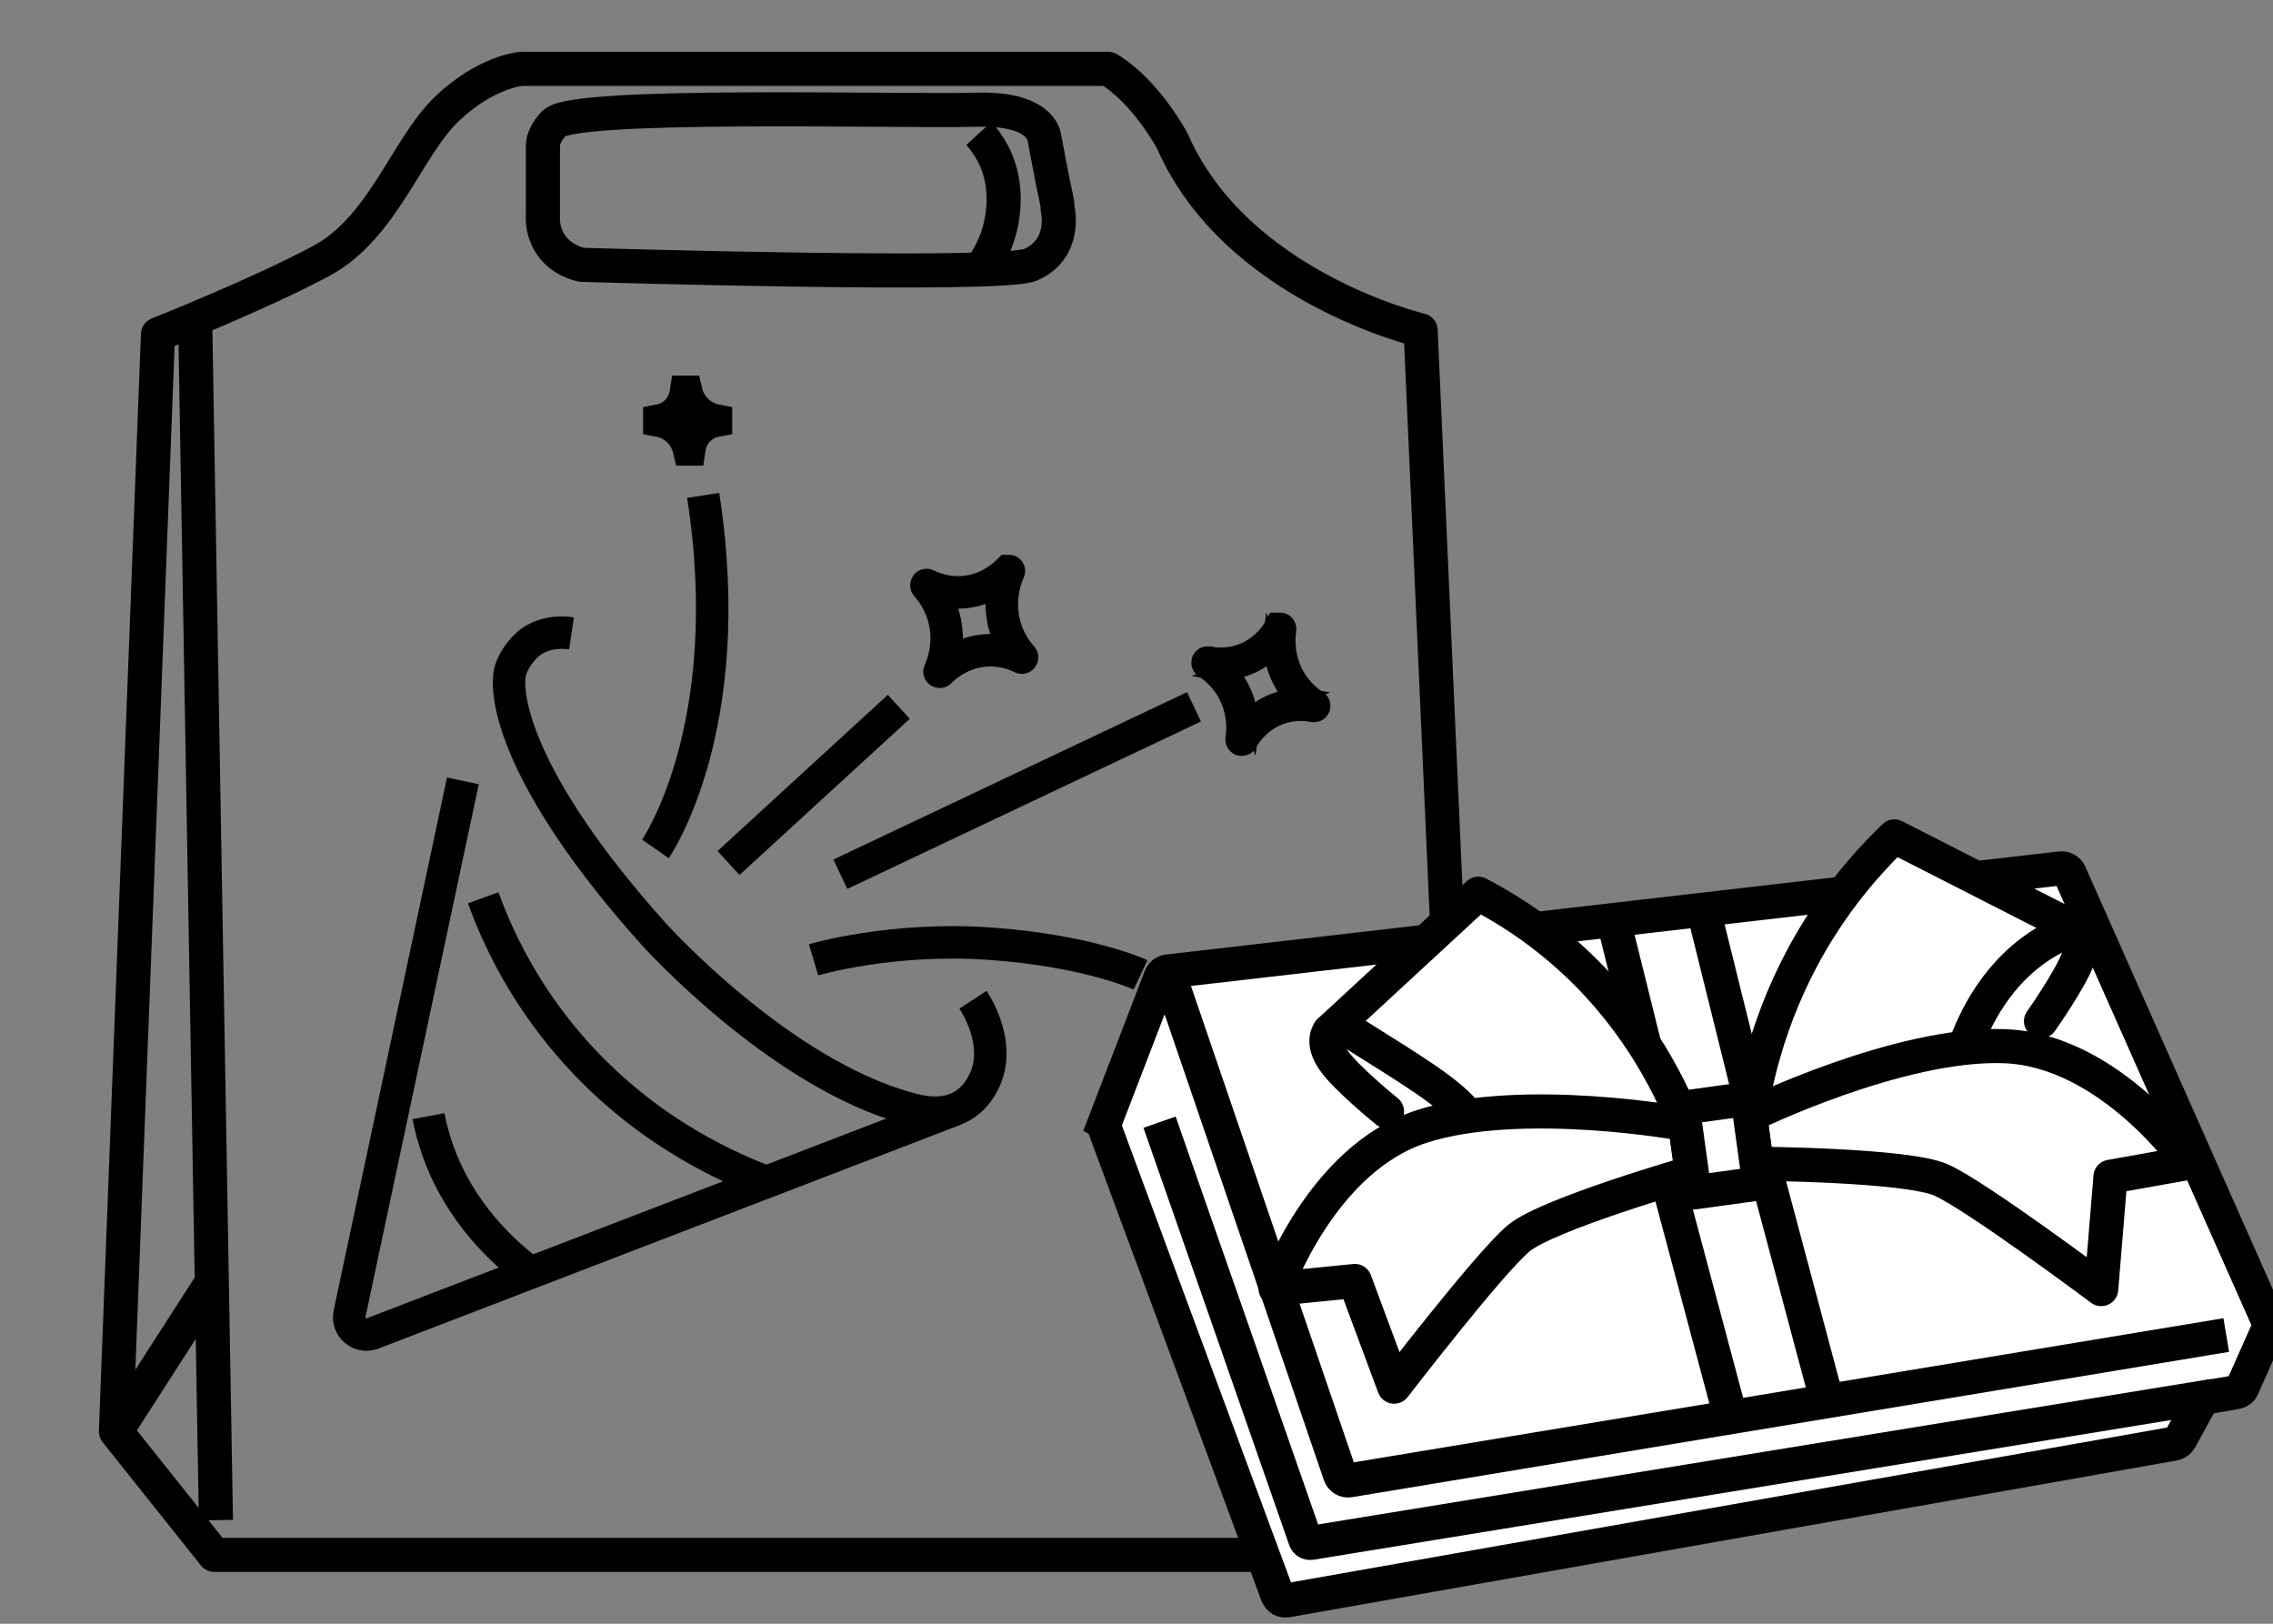 <?xml version="1.0" encoding="UTF-8"?>
<svg id="Layer_1" data-name="Layer 1" xmlns="http://www.w3.org/2000/svg" viewBox="0 0 140 100">
  <rect x="0" y="0" width="140" height="100" fill="#808080" stroke="none"/>
  <defs>
    <style>
      .cls-1 {
        stroke: #231f20;
      }

      .cls-1, .cls-2, .cls-3, .cls-4, .cls-5, .cls-6 {
        fill: none;
      }

      .cls-1, .cls-7, .cls-4, .cls-5, .cls-6 {
        stroke-miterlimit: 10;
      }

      .cls-1, .cls-5, .cls-6 {
        stroke-width: 2px;
      }

      .cls-1, .cls-6 {
        fill-rule: evenodd;
      }

      .cls-8, .cls-2, .cls-3, .cls-7, .cls-4, .cls-5, .cls-9, .cls-6, .cls-10 {
        stroke: #000;
      }

      .cls-8, .cls-2, .cls-3, .cls-7, .cls-4, .cls-9, .cls-10 {
        stroke-width: 2.1px;
      }

      .cls-8, .cls-2, .cls-3, .cls-9, .cls-10 {
        stroke-linejoin: round;
      }

      .cls-8, .cls-3 {
        stroke-linecap: round;
      }

      .cls-8, .cls-7, .cls-9 {
        fill: #fff;
      }
    </style>
  </defs>
  <path class="cls-6" d="M28.51,48.09l-6.98,32.82c-.17.82.63,1.51,1.42,1.21,11.97-4.6,23.93-9.2,35.9-13.8"/>
  <path class="cls-6" d="M35.2,39.01c-.33-.05-1.48-.2-2.51.52,0,0-.77.54-1.19,1.58-.59,1.49.3,6.99,8.77,16.42,0,0,7.73,8.61,15.77,10.76.58.15,2,.53,3.23-.18.86-.5,1.24-1.3,1.38-1.6,1.03-2.24-.55-4.68-.72-4.94"/>
  <path class="cls-6" d="M42.26,24.13s.01,0,.01,0c.05.21.2.72.66,1.16.46.44.96.57,1.17.61,0,0,0,.01,0,.01-.21.04-.7.17-1.11.61-.41.44-.51.95-.54,1.16,0,0-.01,0-.01,0-.05-.21-.2-.72-.66-1.16-.46-.44-.96-.57-1.17-.61,0,0,0-.01,0-.01.21-.04.7-.17,1.11-.61.41-.44.51-.95.54-1.16Z"/>
  <path class="cls-1" d="M74.94,60.9s.01,0,.01,0c.05.21.2.72.66,1.16.46.44.96.57,1.17.61,0,0,0,.01,0,.01-.21.04-.7.17-1.11.61-.41.44-.51.95-.54,1.16,0,0-.01,0-.01,0-.05-.21-.2-.72-.66-1.16-.46-.44-.96-.57-1.17-.61,0,0,0-.01,0-.01.21-.04.7-.17,1.11-.61.41-.44.51-.95.54-1.16Z"/>
  <path class="cls-6" d="M78.83,38.73s.03,0,.02,0c-.07.44-.17,1.5.35,2.69.52,1.18,1.37,1.8,1.74,2.04.01,0,0,.03,0,.02-.42-.08-1.44-.22-2.55.3-1.11.52-1.69,1.39-1.9,1.77,0,.01-.03,0-.02,0,.07-.44.17-1.5-.35-2.69-.52-1.18-1.37-1.8-1.74-2.04-.01,0,0-.03,0-.02.42.08,1.44.22,2.55-.3,1.11-.52,1.69-1.39,1.9-1.77Z"/>
  <path class="cls-6" d="M62.12,35.16s.03,0,.02.01c-.19.42-.58,1.46-.38,2.79.2,1.33.89,2.18,1.19,2.52.01.01,0,.03-.02.02-.4-.2-1.39-.61-2.65-.39-1.26.22-2.07.94-2.39,1.26-.01.01-.03,0-.02-.01.19-.42.58-1.46.38-2.79-.2-1.33-.89-2.18-1.19-2.52-.01-.01,0-.03.02-.02.4.2,1.39.61,2.65.39,1.26-.22,2.07-.94,2.39-1.26Z"/>
  <path class="cls-6" d="M40.37,52.28s5.17-7.43,2.94-21.77"/>
  <line class="cls-5" x1="44.87" y1="53.15" x2="55.36" y2="43.53"/>
  <line class="cls-5" x1="51.76" y1="53.84" x2="73.54" y2="43.53"/>
  <path class="cls-6" d="M50.11,59.11s4.81-1.43,10.89-.99c6.08.43,9.25,1.92,9.25,1.92"/>
  <path class="cls-6" d="M32.68,78.39c-1.73-1.3-4.33-3.7-5.69-7.47-.27-.76-.47-1.49-.6-2.18"/>
  <path class="cls-6" d="M47.17,72.78c-2.78-1.05-8.14-3.53-12.6-9-2.54-3.11-3.98-6.21-4.81-8.49"/>
  <g>
    <path class="cls-2" d="M13.2,95.76h77.66l-3.36-75.42s-11.35-2.66-15.28-11.63c0,0-1.61-3.06-3.96-4.47h-36.15s-2.19.16-4.62,2.5c-2.43,2.35-3.91,7.28-7.67,9.31s-10.09,4.54-10.09,4.54l-2.59,67.57,6.06,7.6Z"/>
    <line class="cls-2" x1="12.02" y1="19.66" x2="13.3" y2="93.62"/>
    <path class="cls-2" d="M33.44,13.38v-4.23c0-.08,0-.23.02-.4,0,0,.11-.63.7-1.18,1.37-1.26,21.31-.69,25.84-.81.73-.02,3.35-.11,4.18,1.3.14.24.13.35.44,1.98.44,2.31.52,2.37.52,2.8,0,0,.61,2.49-1.68,3.47-1.81.78-27.61,0-27.61,0-.21-.04-1.32-.28-1.98-1.33-.41-.66-.44-1.31-.44-1.6Z"/>
    <path class="cls-2" d="M60.29,8.22c.24.26.57.68.87,1.24.89,1.72.65,3.4.56,3.99-.25,1.55-.96,2.64-1.39,3.21"/>
    <line class="cls-2" x1="7.14" y1="88.16" x2="13.05" y2="78.97"/>
  </g>
  <g>
    <path class="cls-7" d="M68.04,69.14l3.45-8.97c.07-.19.24-.32.44-.34l54.99-6.35c.23-.03.46.1.56.32l12.24,27.59c.06.14.06.3,0,.44l-1.6,3.6c-.07.17-.22.28-.4.31l-1.79.31c-.16.03-.3.13-.38.27l-1.27,2.32c-.08.14-.22.24-.38.27l-54.62,9.65c-.26.05-.51-.1-.6-.34l-10.62-28.69c-.05-.12-.04-.26,0-.38Z"/>
    <path class="cls-4" d="M136.36,85.96c-18.54,3.02-37.08,6.04-55.62,9.06-.15.02-.29-.06-.34-.2-2.99-8.57-5.98-17.14-8.98-25.71"/>
    <path class="cls-4" d="M71.94,59.83l10.6,31c.08.23.32.38.56.34l54.02-8.95"/>
    <g>
      <path class="cls-8" d="M103.79,69.23c-1.06-2.65-3.22-6.93-7.52-10.65-1.83-1.59-3.65-2.72-5.22-3.54l-9.17,8.47s.72-.36,1.71.27c3.15,1.99,5.84,3.57,6.82,4.97"/>
      <path class="cls-8" d="M107.79,68.68c.47-3.01,1.64-7.66,4.82-12.35,1.34-1.98,2.77-3.57,4.07-4.82l11.12,5.67c-.51.18-1.04.42-1.58.72-3.24,1.83-4.65,5.02-5.22,6.63"/>
      <path class="cls-8" d="M78.57,79.37s2.79-7.99,8.98-9.99,16.24-.15,16.24-.15l.41,2.99s-8.87,2.55-10.66,4.04-7.67,9.14-7.67,9.14l-2.42-6.51-3.8.38"/>
      <path class="cls-8" d="M134.81,71.61s-4.85-6.94-11.35-7.18-15.67,4.25-15.67,4.25l.41,2.99s9.23.06,11.36,1,9.86,6.72,9.86,6.72l.57-6.92,4.83-.86Z"/>
      <rect class="cls-9" x="103.99" y="67.92" width="4.03" height="5.26" transform="translate(-8.65 15.16) rotate(-7.86)"/>
      <path class="cls-3" d="M81.88,63.51s-.54.62.24,1.76,3.31,3.18,3.31,3.18"/>
      <path class="cls-3" d="M127.79,57.17s.68.46.24,1.76-2.32,3.96-2.32,3.96"/>
    </g>
    <path class="cls-10" d="M102.61,72.34c1.3,4.86,2.59,9.72,3.89,14.58"/>
    <path class="cls-10" d="M108.55,71.35c1.3,4.86,2.59,9.72,3.89,14.58"/>
    <path class="cls-10" d="M104.84,55.72c1.04,4.19,2.08,8.38,3.12,12.57"/>
    <path class="cls-10" d="M99.3,56.38c.66,2.66,1.32,5.32,1.98,7.98"/>
  </g>
</svg>
